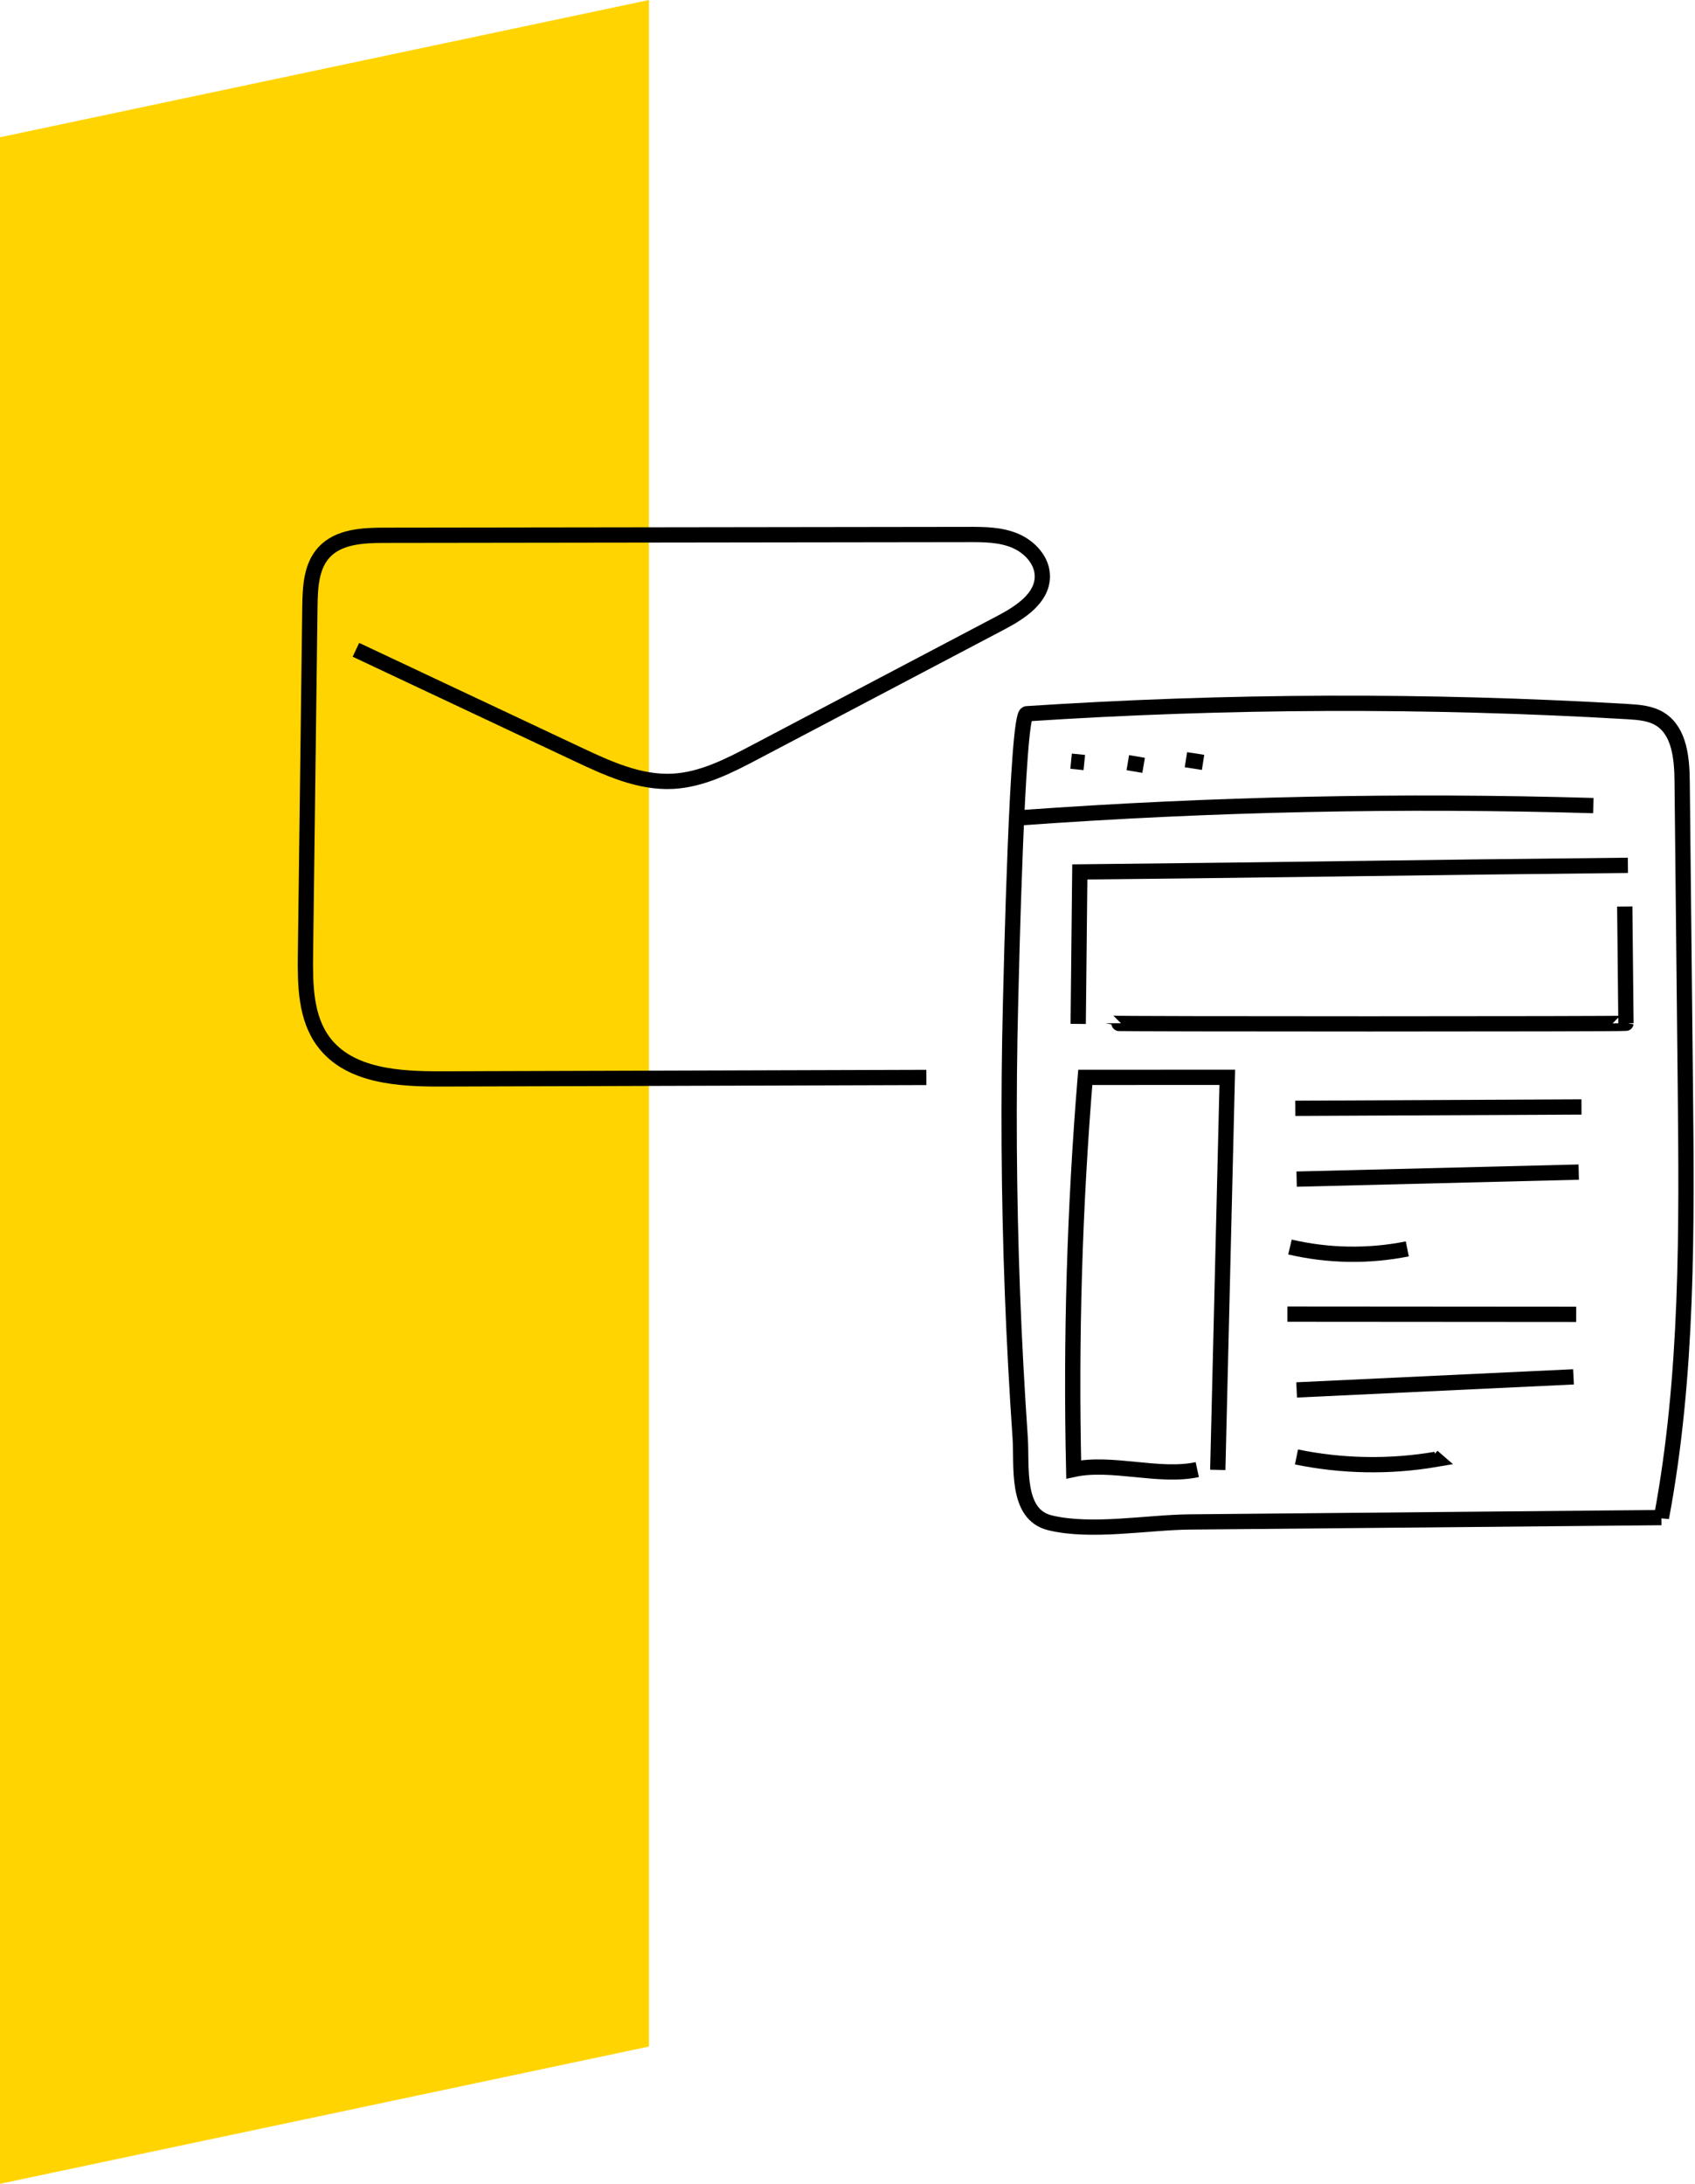<?xml version="1.0" encoding="UTF-8"?>
<svg xmlns="http://www.w3.org/2000/svg" width="222" height="286" viewBox="0 0 222 286" fill="none">
  <path d="M85 0L0 17.978V286L85 268.022V0Z" fill="#FFD400"></path>
  <path d="M46.616 85.102C56.306 89.667 65.987 94.222 75.677 98.786C79.624 100.645 83.774 102.55 88.127 102.32C91.955 102.117 95.489 100.295 98.875 98.51C109.623 92.851 120.371 87.191 131.12 81.532C133.632 80.207 136.484 78.357 136.521 75.523C136.549 73.434 134.874 71.621 132.942 70.811C131.009 70.001 128.856 69.992 126.758 70.001C101.295 70.038 75.833 70.066 50.37 70.103C47.527 70.103 44.334 70.259 42.42 72.357C40.745 74.198 40.625 76.922 40.589 79.406C40.395 94.608 40.202 109.81 40.009 125.022C39.963 128.997 40.009 133.304 42.411 136.479C45.779 140.942 52.22 141.319 57.815 141.301C79.597 141.236 99.547 141.172 121.328 141.107" stroke="black" stroke-width="2" stroke-miterlimit="10"></path>
  <path d="M217.602 198.759C221.108 180.079 220.924 160.91 220.731 141.898C220.593 128.721 220.455 115.543 220.317 102.366C220.289 99.356 219.986 95.841 217.492 94.222C216.222 93.393 214.639 93.283 213.13 93.191C186.941 91.654 160.65 91.755 134.47 93.476C133.209 93.559 132.445 127.819 132.363 131.049C132.041 143.803 132.123 156.558 132.602 169.312C132.841 175.634 133.182 181.947 133.614 188.259C133.872 191.986 132.979 198.327 137.516 199.431C142.918 200.747 150.242 199.376 155.81 199.321C162.196 199.265 168.582 199.201 174.969 199.146C189.177 199.017 203.394 198.879 217.602 198.75V198.759Z" stroke="black" stroke-width="2" stroke-miterlimit="10"></path>
  <path d="M208.686 105.504C183.693 104.768 158.663 105.292 133.725 107.096C133.67 107.096 133.605 106.976 133.541 106.976" stroke="black" stroke-width="2" stroke-miterlimit="10"></path>
  <path d="M140.285 99.688L142.015 99.863" stroke="black" stroke-width="2" stroke-miterlimit="10"></path>
  <path d="M147.713 99.881L149.783 100.231" stroke="black" stroke-width="2" stroke-miterlimit="10"></path>
  <path d="M155.324 99.495L157.57 99.845" stroke="black" stroke-width="2" stroke-miterlimit="10"></path>
  <path d="M141.215 134.095C141.288 127.461 141.362 120.826 141.426 114.191C169.953 113.906 184.695 113.611 213.213 113.326" stroke="black" stroke-width="2" stroke-miterlimit="10"></path>
  <path d="M212.8 118.718C212.856 124.737 212.902 127.994 212.957 134.012C212.957 134.114 145.809 134.123 145.809 134.012" stroke="black" stroke-width="2" stroke-miterlimit="10"></path>
  <path d="M159.497 192.502C159.911 175.368 160.325 158.224 160.74 141.089C154.537 141.089 148.344 141.089 142.142 141.098C140.743 158.168 140.237 175.312 140.624 192.438C145.602 191.361 151.832 193.542 156.81 192.465" stroke="black" stroke-width="2" stroke-miterlimit="10"></path>
  <path d="M169.65 145.147L207.131 144.972" stroke="black" stroke-width="2" stroke-miterlimit="10"></path>
  <path d="M169.824 154.423C182.137 154.119 194.458 153.806 206.771 153.503" stroke="black" stroke-width="2" stroke-miterlimit="10"></path>
  <path d="M168.951 163.312C173.976 164.49 179.258 164.573 184.319 163.561" stroke="black" stroke-width="2" stroke-miterlimit="10"></path>
  <path d="M168.609 172.101L206.44 172.128" stroke="black" stroke-width="2" stroke-miterlimit="10"></path>
  <path d="M169.824 182.03L206.09 180.318" stroke="black" stroke-width="2" stroke-miterlimit="10"></path>
  <path d="M169.805 190.809C175.795 192.042 182.016 192.152 188.053 191.122C187.905 190.993 187.758 190.873 187.611 190.744" stroke="black" stroke-width="2" stroke-miterlimit="10"></path>
</svg>
